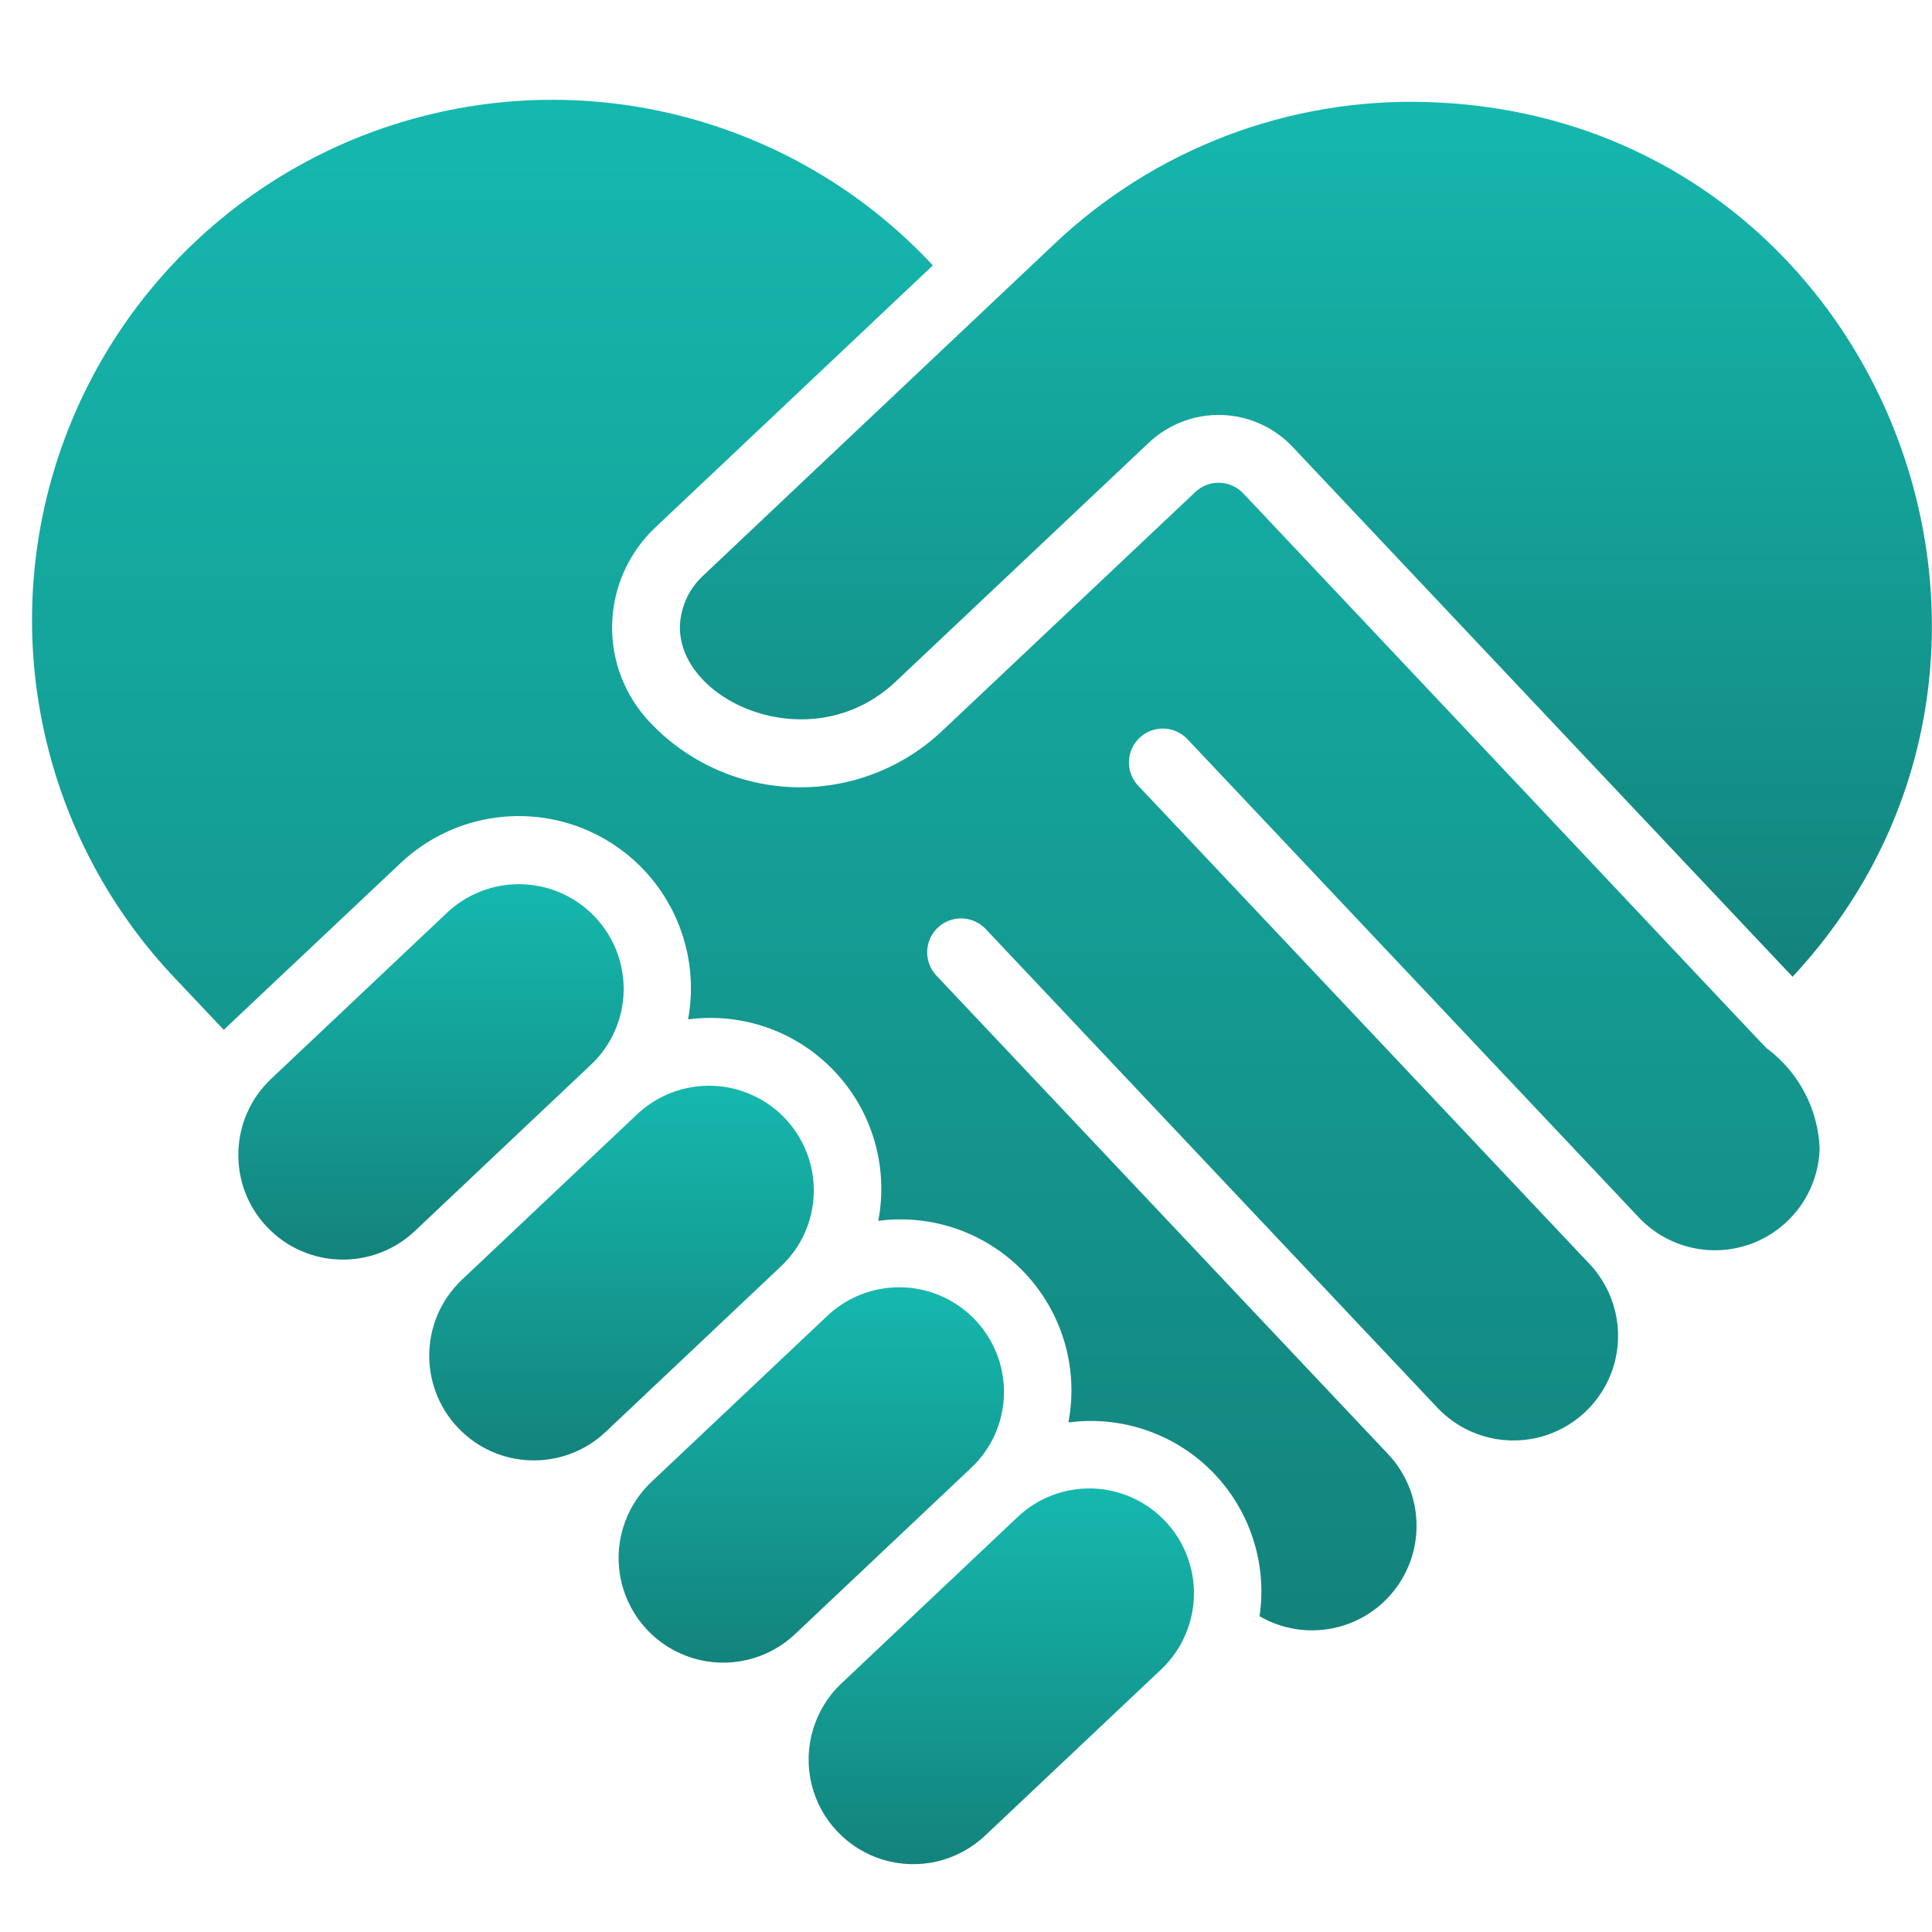 <svg width="39" height="39" viewBox="0 0 39 39" fill="none" xmlns="http://www.w3.org/2000/svg">
<path d="M12.589 20.016C12.61 19.164 12.118 18.383 11.341 18.034C10.564 17.685 9.654 17.837 9.031 18.418L5.474 21.777C4.625 22.578 4.586 23.915 5.386 24.764C6.187 25.613 7.524 25.651 8.373 24.851L11.93 21.491C12.338 21.107 12.575 20.576 12.589 20.016Z" fill="url(#paint0_linear_34_857)"/>
<path d="M28.8 2.06C26.014 1.975 23.31 3.004 21.287 4.921C6.24 19.129 20.794 5.386 14.171 11.642C13.9 11.902 13.74 12.258 13.725 12.633C13.687 14.166 16.383 15.365 18.083 13.757L23.191 8.936C23.587 8.563 24.115 8.361 24.659 8.377C25.203 8.393 25.719 8.624 26.092 9.02L36.185 19.717C42.254 13.205 37.912 2.326 28.8 2.06Z" fill="url(#paint1_linear_34_857)"/>
<path d="M20.266 28.152C20.287 27.301 19.795 26.52 19.018 26.171C18.241 25.822 17.33 25.973 16.708 26.555L13.15 29.914C12.601 30.432 12.37 31.203 12.544 31.938C12.718 32.672 13.271 33.258 13.993 33.474C14.716 33.691 15.5 33.505 16.049 32.987L19.607 29.628C20.015 29.244 20.252 28.712 20.266 28.152Z" fill="url(#paint2_linear_34_857)"/>
<path d="M35.682 21.175C35.614 21.127 35.827 21.331 25.096 9.959C24.971 9.827 24.799 9.75 24.618 9.745C24.437 9.74 24.261 9.807 24.129 9.932L19.021 14.752C18.216 15.513 17.141 15.923 16.034 15.891C14.926 15.858 13.877 15.386 13.118 14.579C12.61 14.044 12.336 13.328 12.357 12.591C12.378 11.853 12.691 11.155 13.228 10.648L18.831 5.357C16.264 2.601 12.417 1.432 8.75 2.293C5.083 3.153 2.158 5.911 1.083 9.521C0.009 13.13 0.95 17.039 3.549 19.765L4.519 20.791C4.579 20.723 4.525 20.784 8.088 17.421C9.181 16.39 10.813 16.178 12.133 16.896C13.453 17.614 14.162 19.1 13.89 20.578C14.988 20.432 16.089 20.823 16.849 21.629C17.61 22.434 17.937 23.556 17.729 24.644C18.827 24.5 19.928 24.892 20.688 25.698C21.448 26.504 21.775 27.626 21.567 28.714C22.637 28.572 23.712 28.939 24.471 29.708C25.229 30.477 25.583 31.557 25.426 32.625C26.332 33.152 27.488 32.933 28.139 32.111C28.79 31.29 28.739 30.114 28.019 29.352L18.903 19.694C18.735 19.516 18.675 19.262 18.745 19.028C18.815 18.793 19.005 18.614 19.242 18.558C19.48 18.502 19.73 18.576 19.898 18.754L29.015 28.416C29.533 28.965 30.304 29.195 31.038 29.021C31.773 28.847 32.358 28.294 32.575 27.571C32.791 26.848 32.605 26.064 32.087 25.515L22.97 15.854C22.716 15.579 22.731 15.15 23.004 14.893C23.276 14.636 23.705 14.646 23.965 14.916L33.083 24.577C33.67 25.198 34.574 25.404 35.373 25.099C36.171 24.794 36.708 24.038 36.732 23.183C36.7 22.39 36.315 21.654 35.682 21.175Z" fill="url(#paint3_linear_34_857)"/>
<path d="M22.054 30.047C21.494 30.03 20.95 30.237 20.543 30.622L16.985 33.982C16.436 34.5 16.206 35.272 16.38 36.006C16.554 36.74 17.107 37.326 17.83 37.542C18.553 37.759 19.336 37.573 19.885 37.055L23.443 33.696C24.061 33.108 24.267 32.206 23.963 31.409C23.659 30.612 22.907 30.075 22.054 30.047Z" fill="url(#paint4_linear_34_857)"/>
<path d="M16.427 24.084C16.448 23.233 15.956 22.451 15.179 22.103C14.402 21.754 13.492 21.905 12.869 22.486L9.311 25.846C8.477 26.649 8.446 27.975 9.241 28.817C10.035 29.66 11.36 29.705 12.211 28.919L15.769 25.559C16.176 25.175 16.413 24.644 16.427 24.084Z" fill="url(#paint5_linear_34_857)"/>
<defs>
<linearGradient id="paint0_linear_34_857" x1="8.7" y1="17.849" x2="8.7" y2="25.427" gradientUnits="userSpaceOnUse">
<stop stop-color="#15B8AE"/>
<stop offset="1" stop-color="#13837C"/>
</linearGradient>
<linearGradient id="paint1_linear_34_857" x1="26.361" y1="2.055" x2="26.361" y2="19.717" gradientUnits="userSpaceOnUse">
<stop stop-color="#15B8AE"/>
<stop offset="1" stop-color="#13837C"/>
</linearGradient>
<linearGradient id="paint2_linear_34_857" x1="16.377" y1="25.985" x2="16.377" y2="33.563" gradientUnits="userSpaceOnUse">
<stop stop-color="#15B8AE"/>
<stop offset="1" stop-color="#13837C"/>
</linearGradient>
<linearGradient id="paint3_linear_34_857" x1="18.689" y1="2.015" x2="18.689" y2="32.911" gradientUnits="userSpaceOnUse">
<stop stop-color="#15B8AE"/>
<stop offset="1" stop-color="#13837C"/>
</linearGradient>
<linearGradient id="paint4_linear_34_857" x1="20.212" y1="30.046" x2="20.212" y2="37.631" gradientUnits="userSpaceOnUse">
<stop stop-color="#15B8AE"/>
<stop offset="1" stop-color="#13837C"/>
</linearGradient>
<linearGradient id="paint5_linear_34_857" x1="12.546" y1="21.917" x2="12.546" y2="29.48" gradientUnits="userSpaceOnUse">
<stop stop-color="#15B8AE"/>
<stop offset="1" stop-color="#13837C"/>
</linearGradient>
</defs>
</svg>

